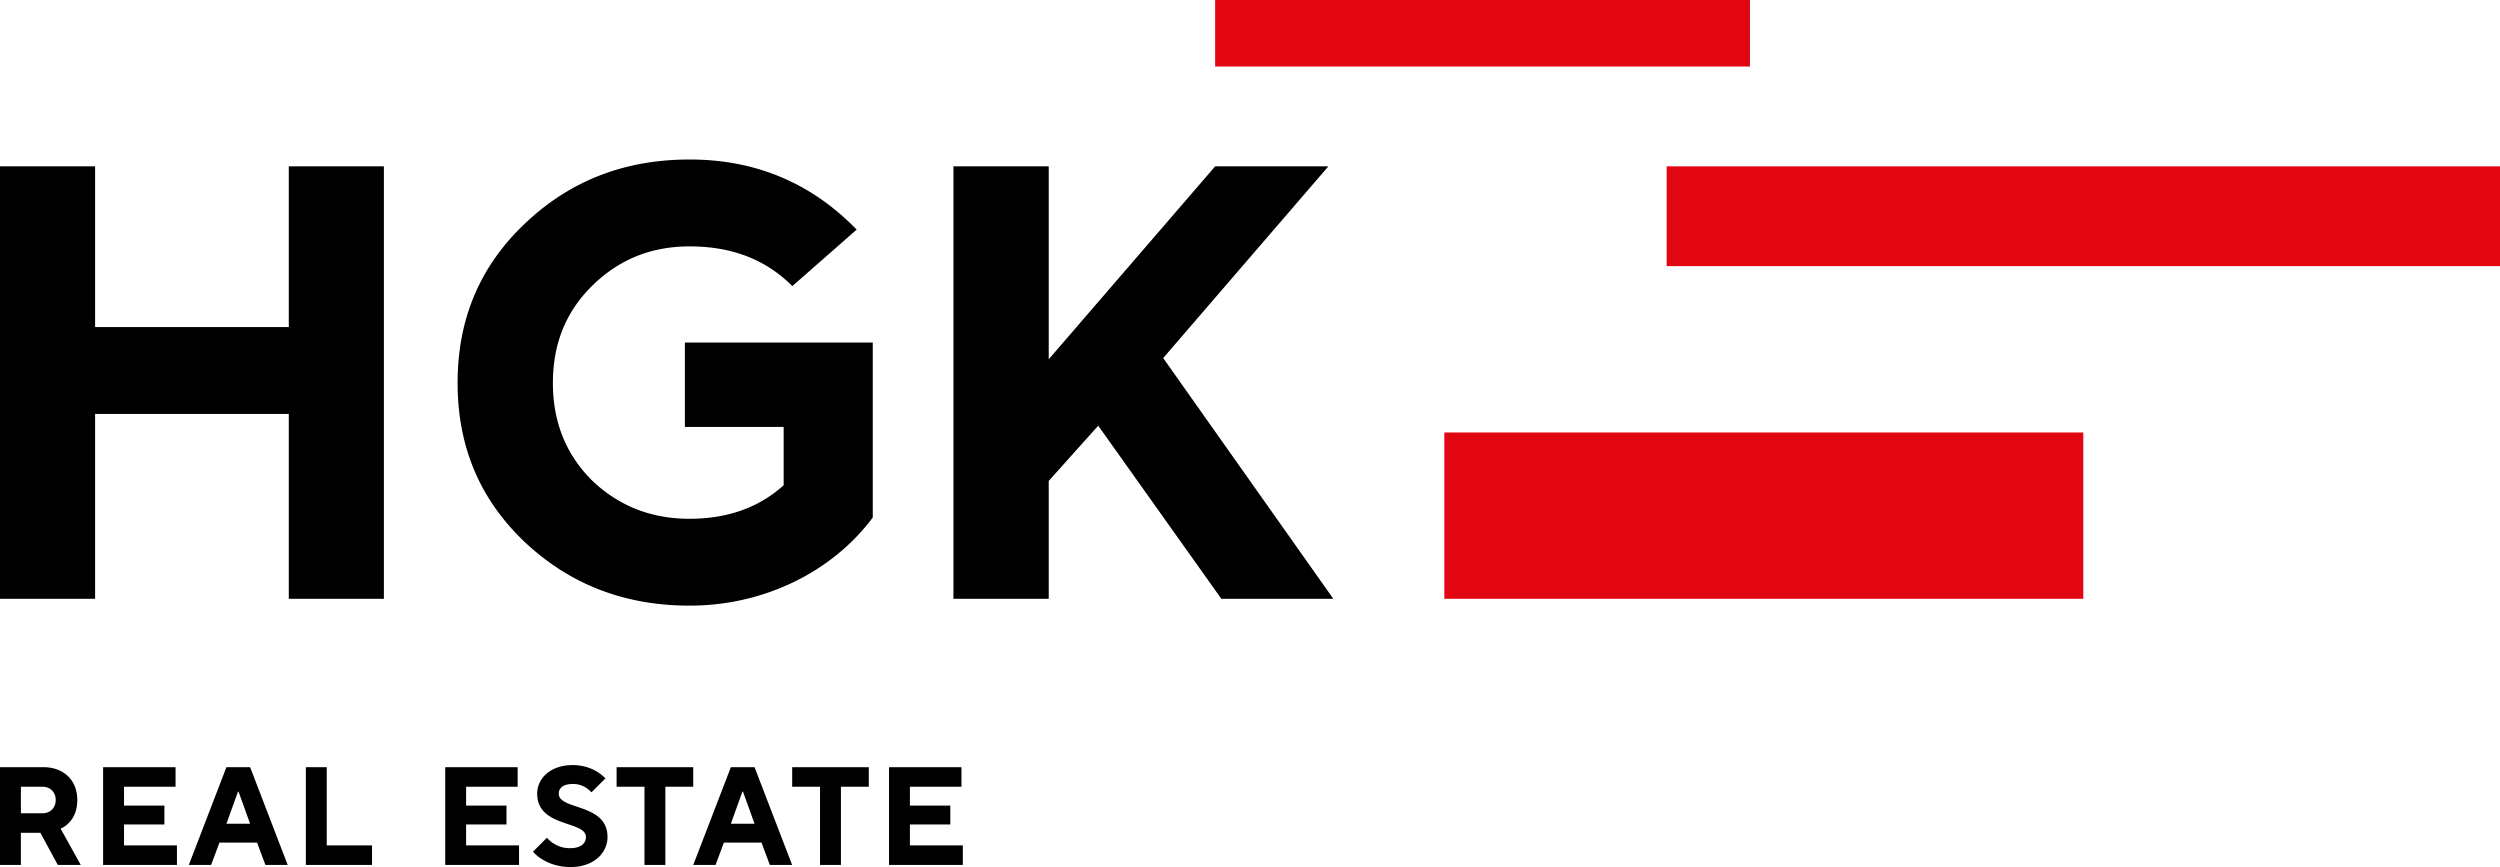 <svg width="173" height="60" xmlns="http://www.w3.org/2000/svg"><g fill="none" fill-rule="evenodd"><path d="M2.94 56.278c.54 0 .915-.376.915-.918s-.376-.918-.915-.918H1.446v1.836H2.94ZM0 53.088h2.988c1.446 0 2.361.919 2.361 2.272 0 .774-.28 1.276-.578 1.576-.164.173-.357.31-.578.405l1.397 2.514H4L2.795 57.63h-1.35v2.224H0v-6.766ZM7.136 53.089h5.012v1.353H8.582v1.305h2.795v1.305H8.582v1.45h3.662v1.353H7.136v-6.766M17.307 57.003l-.8-2.222h-.038l-.8 2.222h1.638Zm-1.639-3.914h1.64l2.601 6.766h-1.542l-.578-1.547h-2.603l-.578 1.547h-1.542l2.602-6.766ZM21.166 53.089h1.445v5.413h3.133v1.353h-4.578v-6.766M30.808 53.089h5.012v1.353h-3.566v1.305h2.795v1.305h-2.795v1.45h3.663v1.353h-5.109v-6.766M37.848 57.97c.115.135.25.26.414.367.27.184.665.358 1.176.358.77 0 1.108-.338 1.108-.773 0-1.15-3.373-.638-3.373-2.997 0-1.063.916-1.981 2.458-1.981.741 0 1.32.232 1.696.464.221.135.405.29.569.454l-.965.967a2.439 2.439 0 0 0-.336-.29 1.668 1.668 0 0 0-.916-.29c-.733 0-1.012.29-1.012.676 0 1.15 3.373.638 3.373 2.997 0 1.111-.964 2.078-2.554 2.078-.877 0-1.523-.261-1.956-.532a2.54 2.54 0 0 1-.646-.531l.964-.967M44.597 54.442h-1.928v-1.353h5.301v1.353h-1.928v5.413h-1.445v-5.413M52.214 57.003l-.8-2.222h-.039l-.8 2.222h1.639Zm-1.638-3.914h1.638l2.602 6.766h-1.542l-.578-1.547h-2.603l-.578 1.547h-1.542l2.603-6.766ZM56.746 54.442h-1.927v-1.353h5.301v1.353h-1.928v5.413h-1.446v-5.413M61.52 53.089h5.013v1.353h-3.567v1.305h2.795v1.305h-2.795v1.45h3.662v1.353H61.52v-6.766M6.581 41.437V28.642h13.403v12.795h6.581V11.511h-6.581v11.12H6.581v-11.12H0v29.926h6.581M47.721 11.038c-4.495 0-8.263 1.46-11.388 4.423-3.126 2.963-4.667 6.612-4.667 11.035 0 4.422 1.541 8.071 4.667 11.034 3.125 2.92 6.893 4.38 11.388 4.38 5.181 0 9.89-2.361 12.674-6.097V23.705h-13v5.84h6.834v4.035c-1.713 1.546-3.896 2.319-6.508 2.319-2.697 0-4.923-.903-6.765-2.663-1.797-1.803-2.696-4.036-2.696-6.74 0-2.705.899-4.938 2.74-6.741 1.84-1.804 4.067-2.705 6.721-2.705 2.912 0 5.266.901 7.108 2.747l4.453-3.907c-3.126-3.22-6.98-4.852-11.56-4.852M72.572 41.437V33.28l3.425-3.822 8.521 11.979h7.749L80.493 24.778l11.431-13.267h-7.835L72.572 24.863V11.511h-6.594v29.926h6.594" fill="#000"/><path fill="#E20613" d="M115.334 18.417H173v-6.906h-57.666zM84.088 4.604h37.01V0h-37.01zM99.947 41.437h44.218v-11.51H99.947z"/></g></svg>